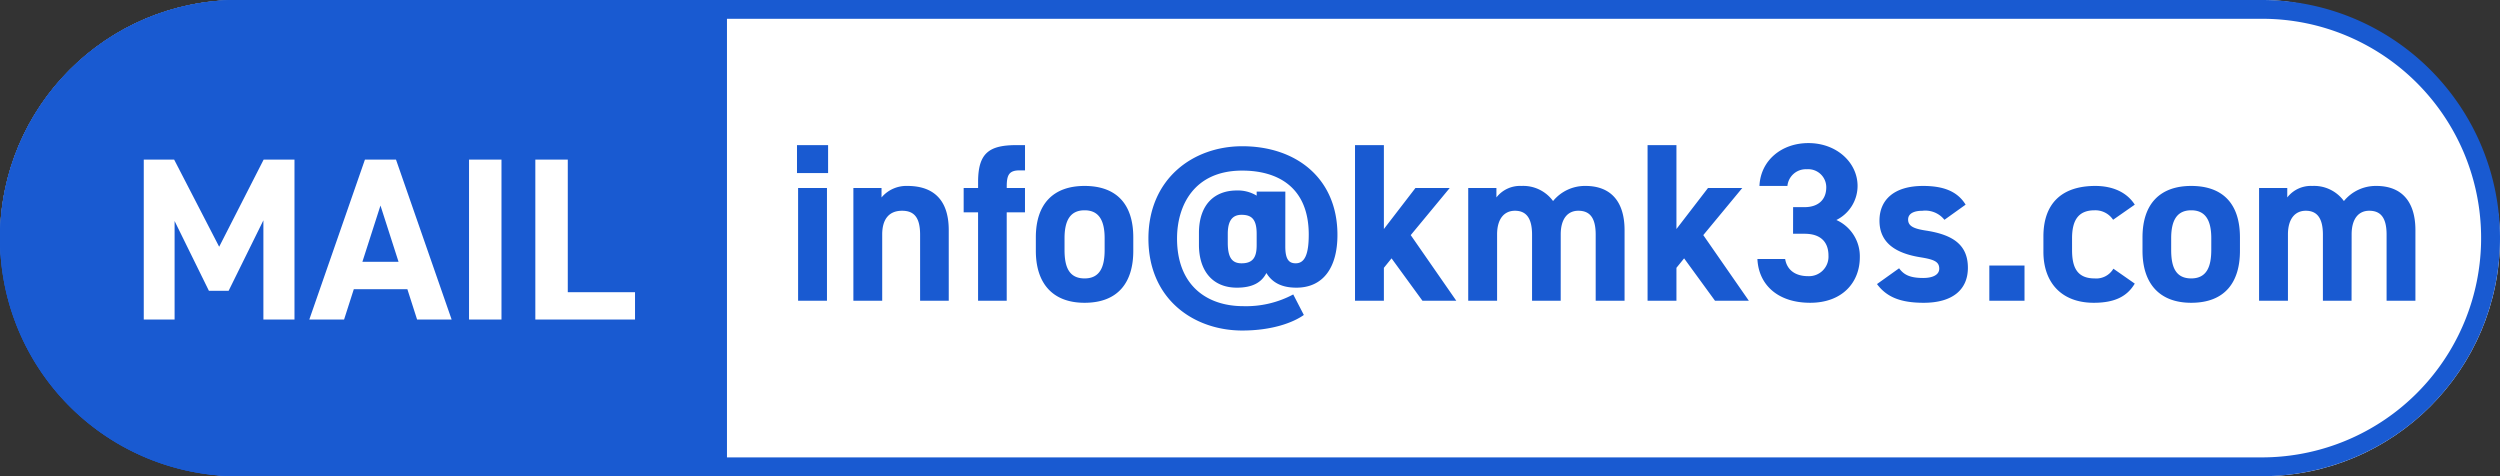 <svg xmlns="http://www.w3.org/2000/svg" width="399" height="76" viewBox="0 0 399 76">
  <rect x="0" y="0" width="399" height="76" fill="#333333" stroke="none"/>
  <g id="btn_mail" transform="translate(-741 -22)">
    <g id="グループ_10" data-name="グループ 10" transform="translate(358.345 -1960)">
      <rect id="長方形_6" data-name="長方形 6" width="399" height="76" rx="38" transform="translate(382.655 1982)" fill="#fff"/>
      <path id="長方形_6_-_アウトライン" data-name="長方形 6 - アウトライン" d="M38,3A35.01,35.01,0,0,0,24.377,70.251,34.778,34.778,0,0,0,38,73H361A35.01,35.01,0,0,0,374.623,5.749,34.778,34.778,0,0,0,361,3H38m0-3H361a38,38,0,0,1,0,76H38A38,38,0,0,1,38,0Z" transform="translate(382.655 1982)" fill="#195ad1"/>
      <path id="長方形_20" data-name="長方形 20" d="M38,0h78a0,0,0,0,1,0,0V76a0,0,0,0,1,0,0H38A38,38,0,0,1,0,38v0A38,38,0,0,1,38,0Z" transform="translate(382.655 1982)" fill="#195ad1"/>
      <path id="長方形_20_-_アウトライン" data-name="長方形 20 - アウトライン" d="M38,3A35.01,35.01,0,0,0,24.377,70.251,34.778,34.778,0,0,0,38,73h75V3H38m0-3h78V76H38A38,38,0,0,1,38,0Z" transform="translate(382.655 1982)" fill="#195ad1"/>
    </g>
    <path id="パス_1133" data-name="パス 1133" d="M-33.208-25.53h-4.847V0h4.921V-15.725l5.476,11.137h3.145l5.55-11.248V0H-14V-25.53h-4.921l-7.1,13.912ZM-6.086,0l1.554-4.847H4.015L5.569,0h5.513L2.2-25.53H-2.756L-11.636,0ZM-.277-18.2,2.609-9.213H-3.163ZM19.037-25.53h-5.18V0h5.18Zm10.582,0h-5.18V0h15.91V-4.366H29.618Z" transform="translate(802 73)" fill="#fff"/>
    <path id="パス_1134" data-name="パス 1134" d="M2.376,0H6.984V-18H2.376ZM2.2-20.376H7.164V-24.84H2.2ZM11.2,0H15.8V-10.584c0-2.376,1.044-3.78,3.168-3.78,1.872,0,2.88,1.008,2.88,3.816V0h4.572V-11.268c0-5.328-2.952-7.056-6.588-7.056a5.182,5.182,0,0,0-4.14,1.836V-18H11.2ZM28.8-18v3.888h2.3V0h4.572V-14.112h2.916V-18H35.676v-.252c0-1.8.36-2.556,2.052-2.556h.864V-24.84H37.26c-4.356,0-6.156,1.224-6.156,5.868V-18Zm27.072,7.884c0-5.4-2.772-8.208-7.776-8.208-4.932,0-7.776,2.808-7.776,8.208v2.16c0,5.04,2.556,8.28,7.776,8.28,5.436,0,7.776-3.348,7.776-8.28ZM48.1-3.564c-2.556,0-3.2-1.944-3.2-4.536V-9.972c0-2.88.936-4.464,3.2-4.464s3.2,1.584,3.2,4.464V-8.1C51.3-5.508,50.616-3.564,48.1-3.564Zm32.04-13.86H75.564v.648A5.8,5.8,0,0,0,72.4-17.6c-3.528,0-6.048,2.2-6.048,6.8v1.872c0,4.176,2.2,6.84,6.048,6.84,2.448,0,3.924-.792,4.716-2.34,1.008,1.656,2.628,2.34,4.788,2.34,4.248,0,6.552-3.168,6.552-8.424,0-9.036-6.588-14.148-15.192-14.148-7.884,0-14.976,5.22-14.976,14.724,0,9.792,7.344,14.688,14.976,14.688,4.824,0,8.172-1.3,9.828-2.484L81.4-1.008A15.95,15.95,0,0,1,73.44.864c-5.832,0-10.584-3.312-10.584-10.8,0-5.148,2.628-10.836,10.4-10.836,5.616,0,10.62,2.592,10.62,10.224,0,3.24-.684,4.572-2.088,4.572-1.116,0-1.656-.684-1.656-2.7ZM73.152-5.976c-1.584,0-2.2-1.008-2.2-3.312v-1.368c0-1.944.612-3.06,2.2-3.06,1.656,0,2.412.756,2.412,3.06v1.8C75.564-6.876,74.916-5.976,73.152-5.976ZM100.908-18l-5.04,6.552V-24.84H91.26V0h4.608V-5.256l1.224-1.512L102.024,0h5.4l-7.272-10.476L106.38-18Zm23.184,7.416c0-2.556,1.152-3.78,2.808-3.78,1.836,0,2.772,1.116,2.772,3.816V0h4.608V-11.268c0-4.68-2.3-7.056-6.228-7.056a6.559,6.559,0,0,0-5.184,2.412,5.883,5.883,0,0,0-5.04-2.412,4.767,4.767,0,0,0-4,1.836V-18h-4.5V0h4.608V-10.584c0-2.556,1.188-3.78,2.844-3.78,1.62,0,2.736.936,2.736,3.816V0h4.572ZM147.6-18l-5.04,6.552V-24.84h-4.608V0h4.608V-5.256l1.224-1.512L148.716,0h5.4l-7.272-10.476L153.072-18Zm13.572,7.308h1.836c2.556,0,3.816,1.3,3.816,3.492a3.108,3.108,0,0,1-3.24,3.276c-2.232,0-3.42-1.152-3.672-2.736h-4.428c.18,4.032,3.168,6.984,8.424,6.984,5.112,0,7.92-3.24,7.92-7.272a6.354,6.354,0,0,0-3.744-5.94,6.077,6.077,0,0,0,3.384-5.436c0-3.708-3.312-6.84-7.848-6.84-4.284,0-7.632,2.772-7.812,6.84h4.464a2.955,2.955,0,0,1,3.1-2.664,2.879,2.879,0,0,1,3.1,2.88c0,2.088-1.4,3.168-3.456,3.168h-1.836Zm27.54-4.644c-1.4-2.3-3.852-2.988-6.8-2.988-4.5,0-6.948,2.124-6.948,5.544,0,3.636,2.736,5.22,6.48,5.832,2.268.36,3.06.72,3.06,1.836,0,.936-.972,1.476-2.556,1.476-2.232,0-3.132-.576-3.852-1.548l-3.528,2.52c1.548,2.088,3.78,2.988,7.452,2.988,4.644,0,7.056-2.124,7.056-5.58,0-3.564-2.232-5.256-6.66-5.94-1.908-.288-2.88-.684-2.88-1.764,0-1.044,1.08-1.4,2.268-1.4a3.9,3.9,0,0,1,3.528,1.44Zm9.4,9.72h-5.616V0h5.616Zm14.184.5A3.165,3.165,0,0,1,209.3-3.564c-2.916,0-3.6-1.944-3.6-4.536V-9.972c0-2.88,1.008-4.464,3.6-4.464a3.4,3.4,0,0,1,2.952,1.512l3.456-2.412c-1.26-1.98-3.528-2.988-6.3-2.988-5.364,0-8.28,2.808-8.28,8.064v2.448c0,4.9,2.88,8.136,8.028,8.136,3.24,0,5.292-.936,6.552-3.06Zm20.2-5c0-5.4-2.772-8.208-7.776-8.208-4.932,0-7.776,2.808-7.776,8.208v2.16c0,5.04,2.556,8.28,7.776,8.28,5.436,0,7.776-3.348,7.776-8.28Zm-7.776,6.552c-2.556,0-3.2-1.944-3.2-4.536V-9.972c0-2.88.936-4.464,3.2-4.464s3.2,1.584,3.2,4.464V-8.1C227.916-5.508,227.232-3.564,224.712-3.564Zm25.6-7.02c0-2.556,1.152-3.78,2.808-3.78,1.836,0,2.772,1.116,2.772,3.816V0H260.5V-11.268c0-4.68-2.3-7.056-6.228-7.056a6.559,6.559,0,0,0-5.184,2.412,5.883,5.883,0,0,0-5.04-2.412,4.767,4.767,0,0,0-4,1.836V-18h-4.5V0h4.608V-10.584c0-2.556,1.188-3.78,2.844-3.78,1.62,0,2.736.936,2.736,3.816V0h4.572Z" transform="translate(866 70)" fill="#195ad1"/>
  </g>
</svg>

